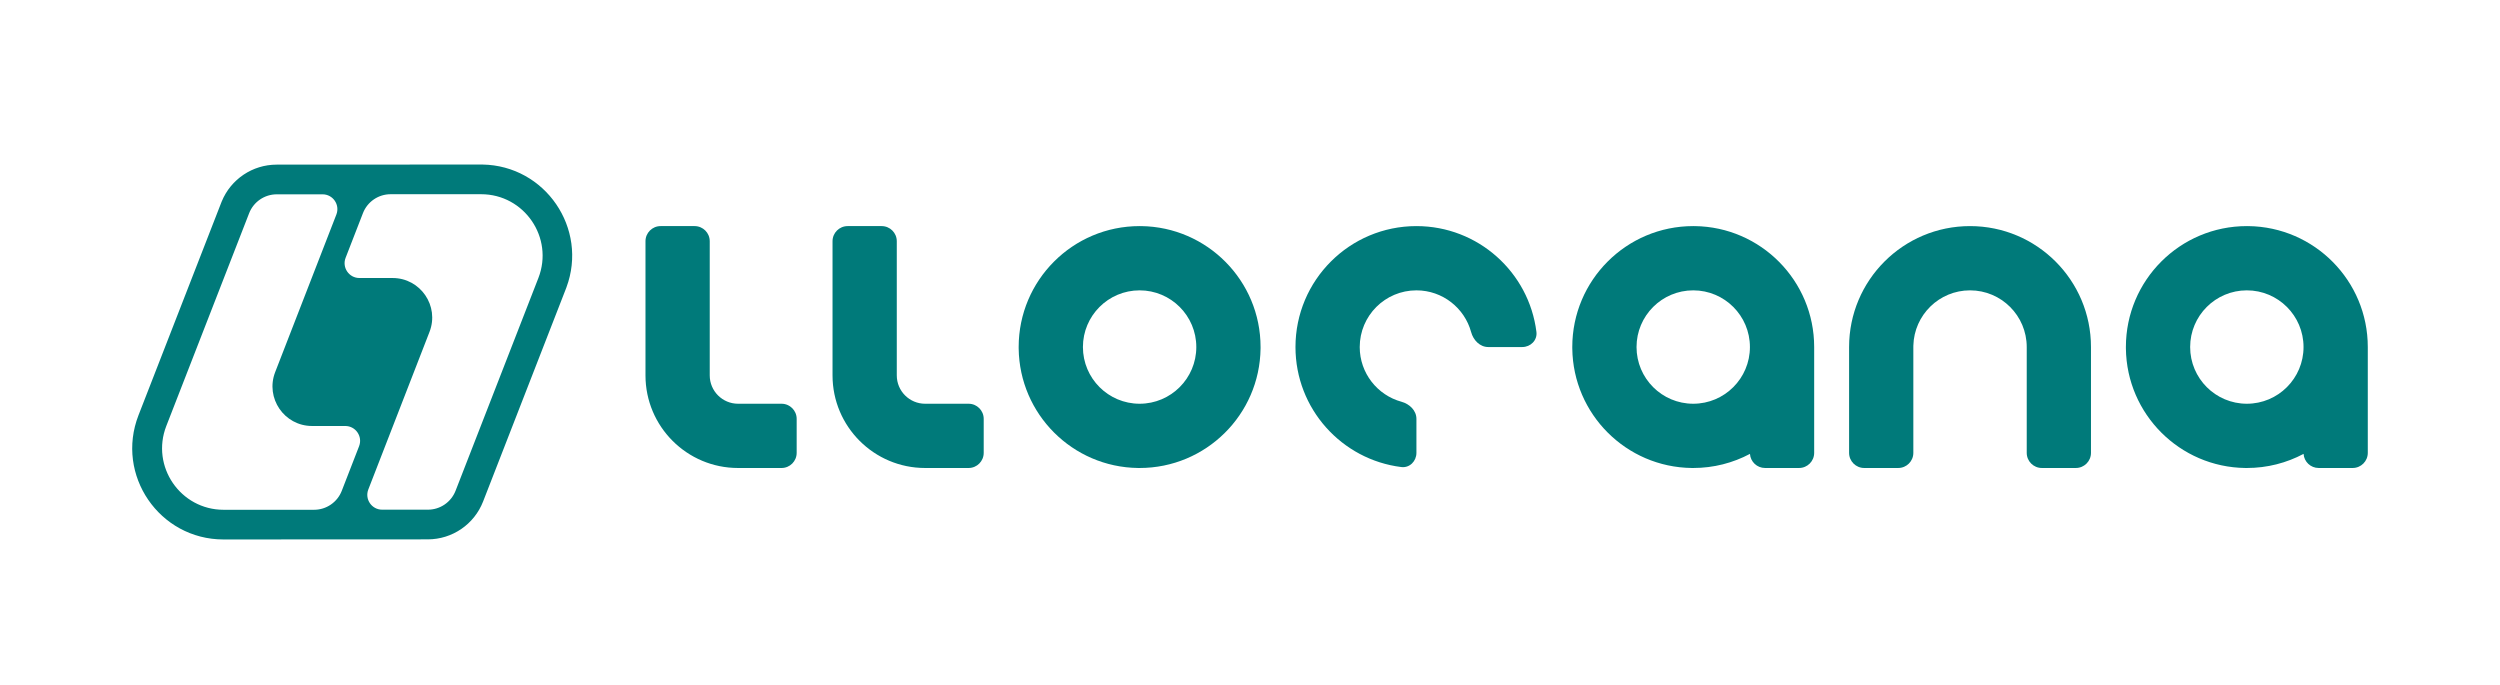 <svg width="321" height="88" viewBox="0 0 321 88" fill="none" xmlns="http://www.w3.org/2000/svg">
<path fill-rule="evenodd" clip-rule="evenodd" d="M61.945 21.127C70.012 21.254 75.538 29.336 72.73 36.899L72.662 37.079L62.028 64.397C60.888 67.325 58.068 69.254 54.926 69.254L28.693 69.267C20.457 69.267 14.796 60.988 17.784 53.314L28.418 25.996L28.473 25.859C29.646 23.008 32.426 21.14 35.519 21.139L61.753 21.126L61.945 21.127ZM35.54 24.95C33.969 24.95 32.558 25.914 31.988 27.379L21.354 54.697C19.339 59.873 23.157 65.456 28.712 65.456H40.328C41.9 65.456 43.312 64.49 43.881 63.025L46.107 57.292C46.592 56.043 45.67 54.697 44.331 54.697H40.071C36.498 54.697 34.041 51.106 35.334 47.776L43.19 27.545C43.675 26.296 42.754 24.95 41.414 24.95H35.54ZM50.154 24.937C48.582 24.937 47.171 25.903 46.602 27.369L44.376 33.101C43.891 34.35 44.812 35.697 46.152 35.697H50.411C53.984 35.697 56.442 39.287 55.148 42.618L47.292 62.848C46.807 64.097 47.729 65.443 49.069 65.443H54.943C56.514 65.443 57.924 64.479 58.494 63.015L69.128 35.697C71.143 30.521 67.325 24.937 61.771 24.937H50.154Z" fill="#007A7A"/>
<path d="M89.189 29.031C90.261 29.031 91.13 29.9 91.13 30.972V48.2C91.13 50.21 92.76 51.84 94.77 51.84H100.351C101.423 51.84 102.292 52.709 102.292 53.781V58.148C102.292 59.22 101.423 60.09 100.351 60.09H94.77C88.203 60.09 82.88 54.766 82.88 48.2V30.972C82.88 29.9 83.749 29.031 84.821 29.031H89.189Z" fill="#007A7A"/>
<path d="M113.206 29.031C114.278 29.031 115.147 29.9 115.147 30.972V48.2C115.147 50.21 116.776 51.84 118.787 51.84H124.367C125.439 51.84 126.308 52.709 126.308 53.781V58.148C126.308 59.22 125.439 60.09 124.367 60.09H118.787C112.22 60.09 106.897 54.766 106.897 48.2V30.972C106.897 29.9 107.766 29.031 108.838 29.031H113.206Z" fill="#007A7A"/>
<path fill-rule="evenodd" clip-rule="evenodd" d="M146.527 29.032C155.011 29.14 161.856 36.051 161.856 44.56L161.855 44.761C161.747 53.245 154.836 60.09 146.327 60.09L146.126 60.089C137.709 59.982 130.905 53.178 130.798 44.761L130.797 44.56C130.797 35.984 137.75 29.031 146.327 29.031L146.527 29.032ZM146.327 37.281C142.306 37.281 139.047 40.54 139.047 44.56C139.047 48.581 142.306 51.84 146.327 51.84C150.347 51.84 153.606 48.581 153.606 44.56C153.606 40.54 150.347 37.281 146.327 37.281Z" fill="#007A7A"/>
<path fill-rule="evenodd" clip-rule="evenodd" d="M217.611 29.032C226.096 29.14 232.94 36.051 232.94 44.56L232.94 44.61V58.148C232.94 59.22 232.071 60.089 230.999 60.089H226.631C225.603 60.089 224.761 59.29 224.695 58.278C222.522 59.434 220.043 60.09 217.411 60.09L217.21 60.089C208.793 59.982 201.989 53.178 201.883 44.761L201.881 44.56C201.881 35.984 208.834 29.031 217.411 29.031L217.611 29.032ZM217.411 37.281C213.39 37.281 210.131 40.54 210.131 44.56C210.131 48.581 213.39 51.84 217.411 51.84C221.431 51.84 224.69 48.581 224.69 44.56C224.69 40.54 221.431 37.281 217.411 37.281Z" fill="#007A7A"/>
<path fill-rule="evenodd" clip-rule="evenodd" d="M288.695 29.032C297.179 29.14 304.024 36.05 304.024 44.56V58.148C304.024 59.22 303.155 60.089 302.083 60.089H297.715C296.686 60.089 295.845 59.289 295.778 58.278C293.606 59.434 291.127 60.09 288.494 60.09L288.294 60.089C279.876 59.982 273.073 53.178 272.966 44.761L272.965 44.56C272.965 35.984 279.918 29.031 288.494 29.031L288.695 29.032ZM288.494 37.281C284.474 37.281 281.215 40.54 281.215 44.56C281.215 48.581 284.474 51.84 288.494 51.84C292.515 51.84 295.774 48.581 295.774 44.56C295.774 40.54 292.515 37.281 288.494 37.281Z" fill="#007A7A"/>
<path d="M252.952 29.031C261.529 29.031 268.482 35.983 268.482 44.56L268.482 58.148C268.482 59.22 267.613 60.089 266.541 60.089H262.173C261.101 60.089 260.232 59.22 260.232 58.148V44.56C260.232 40.54 256.973 37.281 252.952 37.281C248.995 37.281 245.775 40.439 245.675 44.372L245.673 44.56V58.148C245.673 59.22 244.804 60.089 243.732 60.089H239.364C238.292 60.089 237.423 59.22 237.423 58.148V44.56C237.423 35.983 244.376 29.031 252.952 29.031Z" fill="#007A7A"/>
<path d="M181.869 29.031C189.789 29.031 196.325 34.961 197.278 42.623C197.41 43.687 196.529 44.56 195.457 44.56H191.089C190.017 44.56 189.174 43.676 188.893 42.641C188.05 39.552 185.225 37.281 181.869 37.281C177.848 37.281 174.589 40.54 174.589 44.56C174.589 47.916 176.86 50.742 179.949 51.584C180.984 51.866 181.869 52.709 181.869 53.781V58.148C181.869 59.22 180.995 60.102 179.931 59.97C172.269 59.017 166.339 52.481 166.339 44.56C166.339 35.984 173.292 29.031 181.869 29.031Z" fill="#007A7A"/>
</svg>
